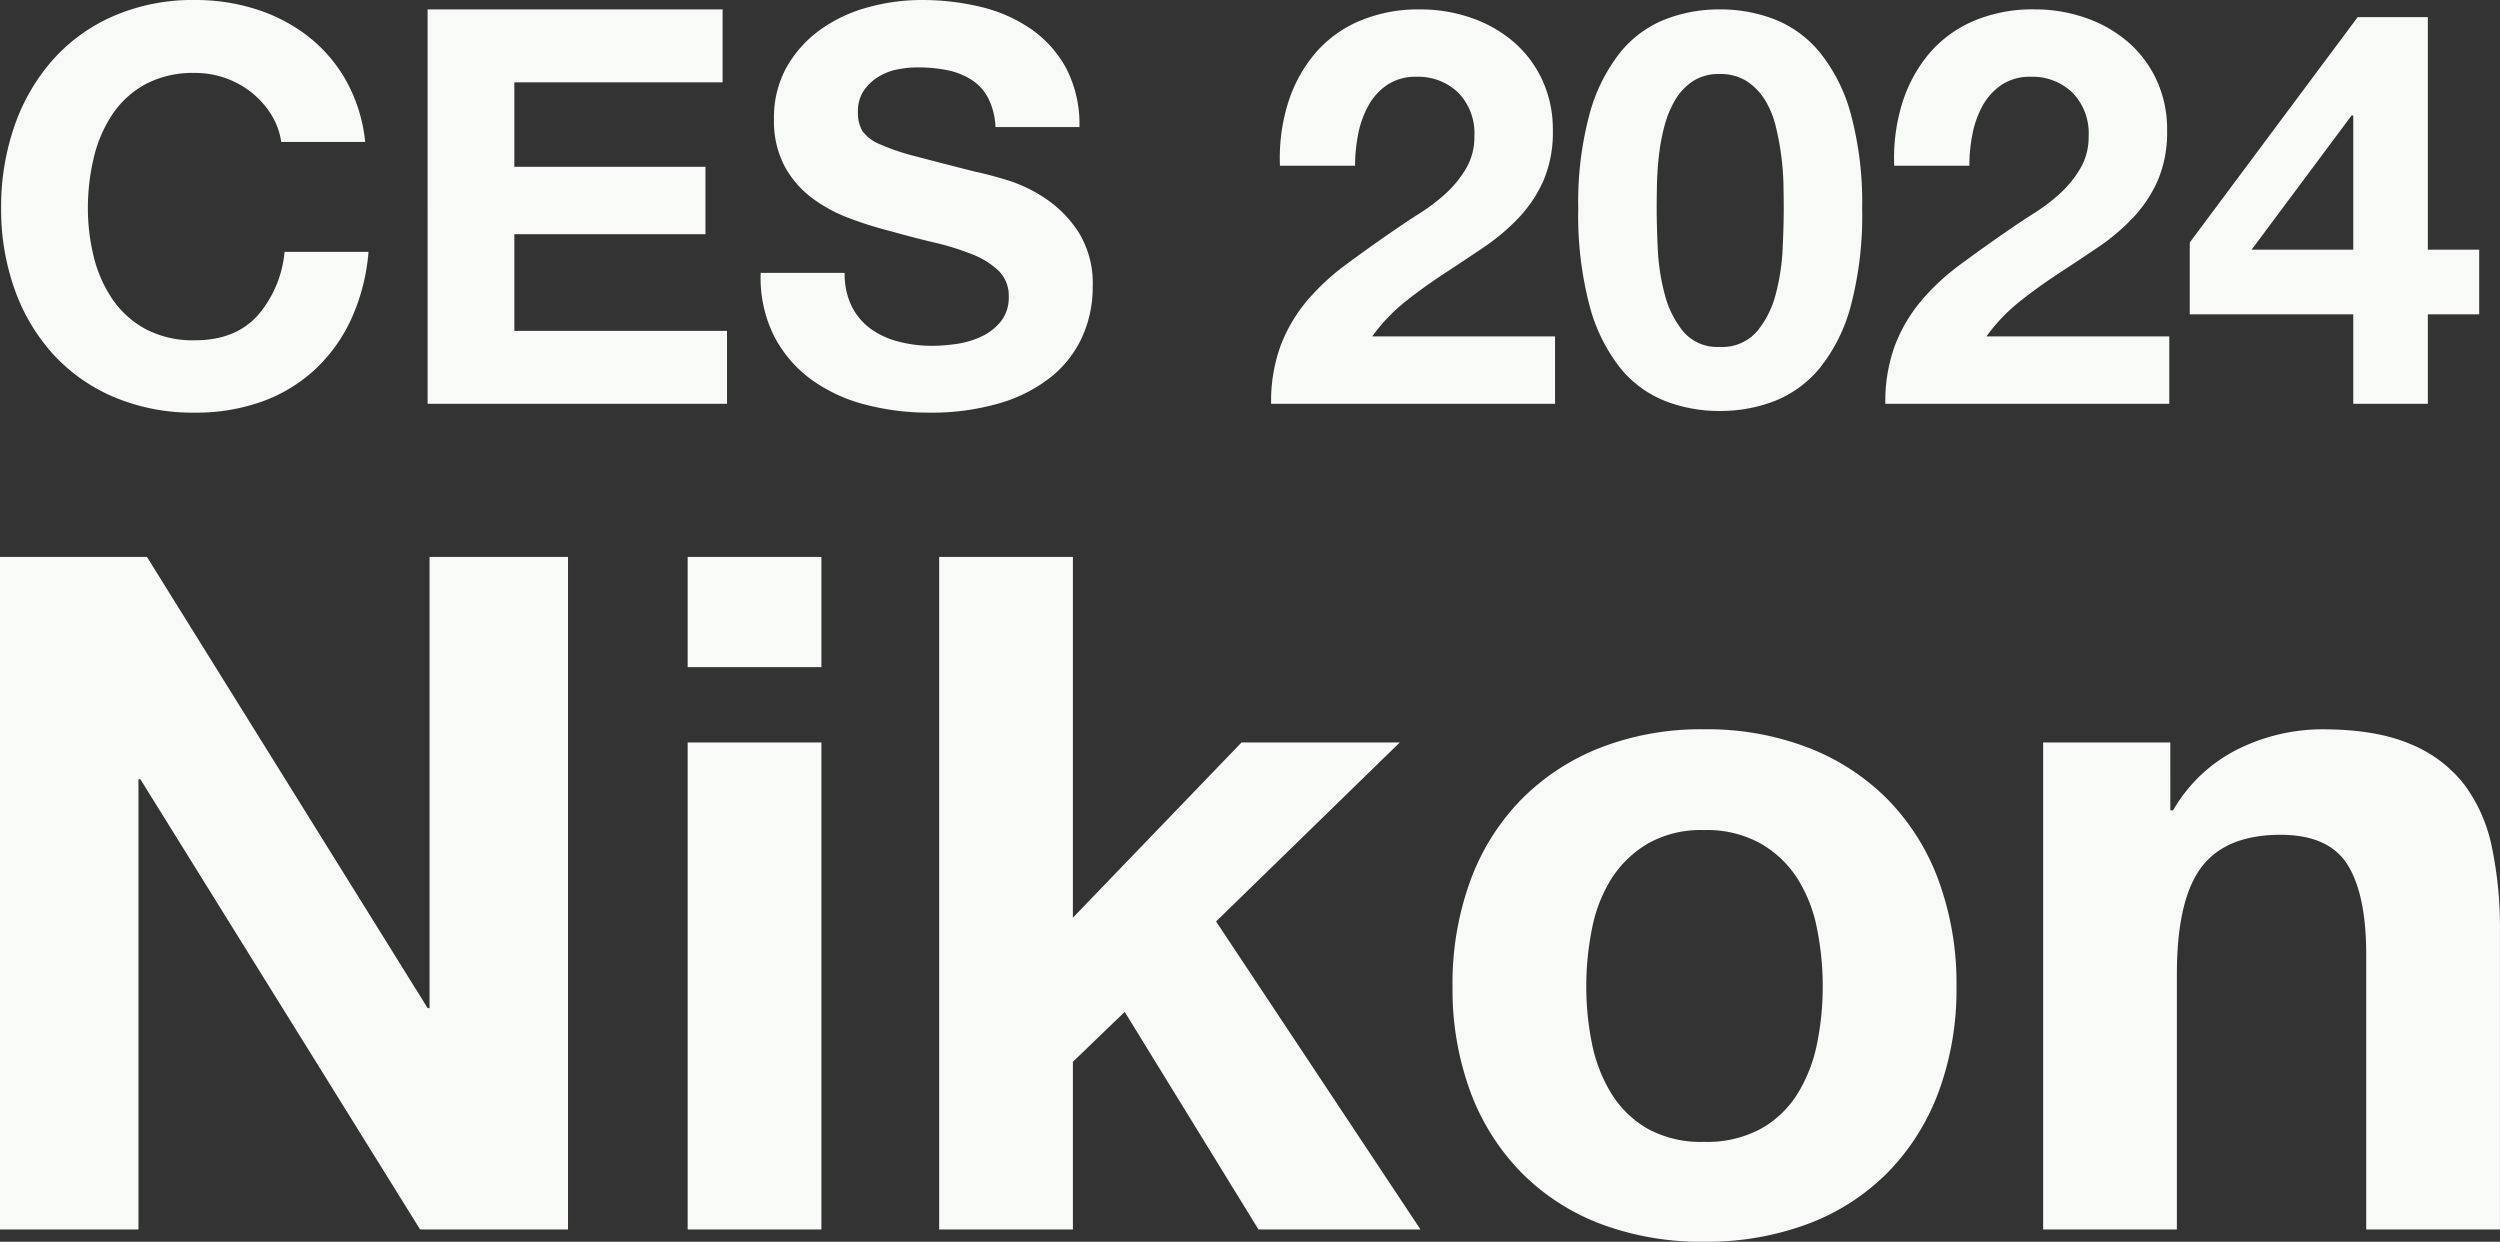 <svg xmlns="http://www.w3.org/2000/svg" width="429.948" height="213.551" viewBox="0 0 429.948 213.551">
  <rect x="0" y="0" width="429.948" height="213.551" fill="#333333" stroke="none"/>
  <g id="グループ_15139" data-name="グループ 15139" transform="translate(-725.759 -382.555)">
    <path id="パス_3589" data-name="パス 3589" d="M-163.875-45.03h14.44a27.339,27.339,0,0,0-3.23-10.45,25.413,25.413,0,0,0-6.508-7.647,28.675,28.675,0,0,0-8.93-4.7A34.176,34.176,0,0,0-178.7-69.445a34.261,34.261,0,0,0-14.012,2.755,29.972,29.972,0,0,0-10.5,7.6,33.888,33.888,0,0,0-6.555,11.352,42.383,42.383,0,0,0-2.28,14.107,40.967,40.967,0,0,0,2.28,13.823,33.013,33.013,0,0,0,6.555,11.162,30.026,30.026,0,0,0,10.5,7.457A34.781,34.781,0,0,0-178.7,1.52,33.414,33.414,0,0,0-167.2-.38a26.652,26.652,0,0,0,9.12-5.51,27.532,27.532,0,0,0,6.27-8.74,34.482,34.482,0,0,0,2.945-11.495h-14.44a19.33,19.33,0,0,1-4.7,11.02q-3.848,4.18-10.687,4.18a17.411,17.411,0,0,1-8.55-1.947,16.311,16.311,0,0,1-5.7-5.177,22.464,22.464,0,0,1-3.182-7.267,34.529,34.529,0,0,1-1-8.313,37.117,37.117,0,0,1,1-8.645,22.9,22.9,0,0,1,3.182-7.458,16.143,16.143,0,0,1,5.7-5.225A17.411,17.411,0,0,1-178.7-56.9a15.505,15.505,0,0,1,5.272.9,15.335,15.335,0,0,1,4.513,2.518,14.993,14.993,0,0,1,3.325,3.752A12.179,12.179,0,0,1-163.875-45.03Zm25.175-22.8V0h51.49V-12.54h-36.575V-29.165h32.87v-11.59h-32.87V-55.29H-87.97V-67.83Zm71.725,45.315h-14.44a22.4,22.4,0,0,0,2.28,10.83A21.352,21.352,0,0,0-72.723-4.18,27.359,27.359,0,0,0-63.413.142,42.854,42.854,0,0,0-52.535,1.52,41.765,41.765,0,0,0-40.328-.1a25.814,25.814,0,0,0,8.835-4.513,18.781,18.781,0,0,0,5.368-6.887A20.727,20.727,0,0,0-24.32-20.14,16.629,16.629,0,0,0-26.743-29.5,20.235,20.235,0,0,0-32.49-35.34a25.266,25.266,0,0,0-6.7-3.182q-3.372-1-5.272-1.377-6.365-1.615-10.307-2.66a38.233,38.233,0,0,1-6.175-2.09,6.783,6.783,0,0,1-2.993-2.28,6.1,6.1,0,0,1-.76-3.23,6.378,6.378,0,0,1,.95-3.61,8.251,8.251,0,0,1,2.423-2.375,9.657,9.657,0,0,1,3.278-1.33,17.48,17.48,0,0,1,3.61-.38,25.44,25.44,0,0,1,5.082.475,12.25,12.25,0,0,1,4.132,1.615,8.392,8.392,0,0,1,2.9,3.135,11.993,11.993,0,0,1,1.282,5.035H-26.6a20.832,20.832,0,0,0-2.233-10.023,19.463,19.463,0,0,0-6.033-6.792,25.472,25.472,0,0,0-8.692-3.848A43.153,43.153,0,0,0-53.77-69.445a34.754,34.754,0,0,0-9.12,1.235,25.462,25.462,0,0,0-8.17,3.8A20.229,20.229,0,0,0-76.9-58a17.761,17.761,0,0,0-2.233,9.072,16.585,16.585,0,0,0,1.757,7.932A16.777,16.777,0,0,0-72.77-35.53a25.459,25.459,0,0,0,6.46,3.563A64.953,64.953,0,0,0-58.9-29.64q3.705,1.045,7.315,1.9a45.987,45.987,0,0,1,6.46,2,13.939,13.939,0,0,1,4.607,2.85A5.951,5.951,0,0,1-38.76-18.43,6.555,6.555,0,0,1-40.09-14.2a9.327,9.327,0,0,1-3.325,2.612,14.874,14.874,0,0,1-4.275,1.283,29.713,29.713,0,0,1-4.275.333,22.673,22.673,0,0,1-5.7-.713,14.188,14.188,0,0,1-4.8-2.185A10.792,10.792,0,0,1-65.74-16.72,12.441,12.441,0,0,1-66.975-22.515Zm74.86-18.43H20.8a28.274,28.274,0,0,1,.523-5.368,16.649,16.649,0,0,1,1.757-4.94,10.283,10.283,0,0,1,3.278-3.61A8.714,8.714,0,0,1,31.35-56.24a9.9,9.9,0,0,1,7.172,2.708,10.011,10.011,0,0,1,2.8,7.552,10.594,10.594,0,0,1-1.377,5.415,18.467,18.467,0,0,1-3.42,4.275,30.957,30.957,0,0,1-4.513,3.468q-2.47,1.568-4.655,3.087-4.275,2.945-8.122,5.795a39.474,39.474,0,0,0-6.7,6.222A26.8,26.8,0,0,0,8.027-10.07,27.726,27.726,0,0,0,6.365,0h48.83V-11.59H23.75a30.1,30.1,0,0,1,5.7-5.985q3.23-2.565,6.65-4.8t6.792-4.512a36.334,36.334,0,0,0,6.033-5.083A22.706,22.706,0,0,0,53.2-38.38a21.063,21.063,0,0,0,1.615-8.645,20.1,20.1,0,0,0-1.853-8.74,19.4,19.4,0,0,0-4.987-6.555A22.391,22.391,0,0,0,40.707-66.4a26.476,26.476,0,0,0-8.692-1.425,25.907,25.907,0,0,0-10.593,2.043,20.657,20.657,0,0,0-7.648,5.7,24.654,24.654,0,0,0-4.56,8.55A31.907,31.907,0,0,0,7.885-40.945Zm64.79,7.41q0-1.71.048-4.132t.332-4.987A35.016,35.016,0,0,1,74-47.737a17.521,17.521,0,0,1,1.852-4.513,9.912,9.912,0,0,1,3.04-3.23A8.128,8.128,0,0,1,83.5-56.715,8.362,8.362,0,0,1,88.16-55.48a10.19,10.19,0,0,1,3.135,3.23,15.544,15.544,0,0,1,1.853,4.513,46.312,46.312,0,0,1,.95,5.083,45.788,45.788,0,0,1,.38,4.987q.047,2.423.047,4.132,0,2.85-.19,6.888a37.009,37.009,0,0,1-1.187,7.79,16.352,16.352,0,0,1-3.23,6.413A7.9,7.9,0,0,1,83.5-9.785a7.65,7.65,0,0,1-6.27-2.66,16.716,16.716,0,0,1-3.182-6.413,37.008,37.008,0,0,1-1.187-7.79Q72.675-30.685,72.675-33.535Zm-13.49,0a60.665,60.665,0,0,0,1.948,16.673A29.322,29.322,0,0,0,66.4-6.175a18.908,18.908,0,0,0,7.743,5.7A25.693,25.693,0,0,0,83.5,1.235a25.955,25.955,0,0,0,9.452-1.71,19.255,19.255,0,0,0,7.79-5.7,28.862,28.862,0,0,0,5.32-10.687,60.665,60.665,0,0,0,1.947-16.673,58.381,58.381,0,0,0-1.947-16.292,28.884,28.884,0,0,0-5.32-10.592,19.255,19.255,0,0,0-7.79-5.7A25.955,25.955,0,0,0,83.5-67.83a25.693,25.693,0,0,0-9.357,1.71,18.908,18.908,0,0,0-7.743,5.7,29.347,29.347,0,0,0-5.272,10.592A58.38,58.38,0,0,0,59.185-33.535Zm54.34-7.41h12.92a28.274,28.274,0,0,1,.523-5.368,16.649,16.649,0,0,1,1.757-4.94A10.283,10.283,0,0,1,132-54.862a8.714,8.714,0,0,1,4.987-1.378,9.9,9.9,0,0,1,7.173,2.708,10.011,10.011,0,0,1,2.8,7.552,10.594,10.594,0,0,1-1.378,5.415,18.467,18.467,0,0,1-3.42,4.275,30.956,30.956,0,0,1-4.512,3.468q-2.47,1.568-4.655,3.087-4.275,2.945-8.123,5.795a39.474,39.474,0,0,0-6.7,6.222,26.8,26.8,0,0,0-4.512,7.648A27.726,27.726,0,0,0,112,0h48.83V-11.59H129.39a30.1,30.1,0,0,1,5.7-5.985q3.23-2.565,6.65-4.8t6.793-4.512a36.333,36.333,0,0,0,6.033-5.083,22.707,22.707,0,0,0,4.275-6.413,21.063,21.063,0,0,0,1.615-8.645,20.1,20.1,0,0,0-1.853-8.74,19.4,19.4,0,0,0-4.988-6.555,22.391,22.391,0,0,0-7.268-4.085,26.476,26.476,0,0,0-8.692-1.425,25.907,25.907,0,0,0-10.593,2.043,20.657,20.657,0,0,0-7.647,5.7,24.654,24.654,0,0,0-4.56,8.55A31.907,31.907,0,0,0,113.525-40.945ZM192.47-49.59v23.085H174.99L192.185-49.59Zm0,34.2V0h12.825V-15.39h8.835V-26.505h-8.835V-66.5H193.23L164.35-27.74v12.35Z" transform="translate(938 452)" fill="#f8faf7"/>
    <path id="パス_3590" data-name="パス 3590" d="M-191.241-115.668V0h23.814V-77.436h.324L-118.989,0h25.434V-115.668h-23.814v77.6h-.324l-48.276-77.6ZM-49.977-96.714v-18.954h-23v18.954Zm-23,12.96V0h23V-83.754Zm43.254-31.914V0h23V-28.836l8.91-8.586L25.191,0H53.055L17.9-52.974l31.59-30.78H22.275l-29,30.132v-62.046ZM81.567-41.8a50.264,50.264,0,0,1,.972-9.882,25.212,25.212,0,0,1,3.321-8.586A18.654,18.654,0,0,1,92.1-66.339a18.512,18.512,0,0,1,9.72-2.349,18.951,18.951,0,0,1,9.8,2.349,18.42,18.42,0,0,1,6.318,6.075,25.212,25.212,0,0,1,3.321,8.586,50.264,50.264,0,0,1,.972,9.882,49.052,49.052,0,0,1-.972,9.8,26.11,26.11,0,0,1-3.321,8.586,17.486,17.486,0,0,1-6.318,6.075,19.494,19.494,0,0,1-9.8,2.268,19.039,19.039,0,0,1-9.72-2.268,17.688,17.688,0,0,1-6.237-6.075A26.11,26.11,0,0,1,82.539-32,49.052,49.052,0,0,1,81.567-41.8Zm-23,0a50.75,50.75,0,0,0,3.078,18.144A39.36,39.36,0,0,0,70.389-9.8,38.268,38.268,0,0,0,84-.972a48.957,48.957,0,0,0,17.82,3.078,49.609,49.609,0,0,0,17.9-3.078A38.126,38.126,0,0,0,133.407-9.8a39.36,39.36,0,0,0,8.748-13.851A50.75,50.75,0,0,0,145.233-41.8a51.415,51.415,0,0,0-3.078-18.225,39.221,39.221,0,0,0-8.748-13.932,39.042,39.042,0,0,0-13.689-8.91,48.471,48.471,0,0,0-17.9-3.159A47.836,47.836,0,0,0,84-82.863a39.2,39.2,0,0,0-13.608,8.91,39.221,39.221,0,0,0-8.748,13.932A51.415,51.415,0,0,0,58.563-41.8ZM160.137-83.754V0h23V-43.9q0-12.8,4.212-18.387t13.608-5.589q8.262,0,11.5,5.1T215.7-47.3V0h23V-51.516a67.5,67.5,0,0,0-1.377-14.175,26.958,26.958,0,0,0-4.779-10.854,22.457,22.457,0,0,0-9.315-6.966q-5.913-2.511-15.147-2.511A32.793,32.793,0,0,0,193.833-82.7a26.4,26.4,0,0,0-11.34,10.611h-.486V-83.754Z" transform="translate(917 594)" fill="#f8faf7"/>
  </g>
</svg>

